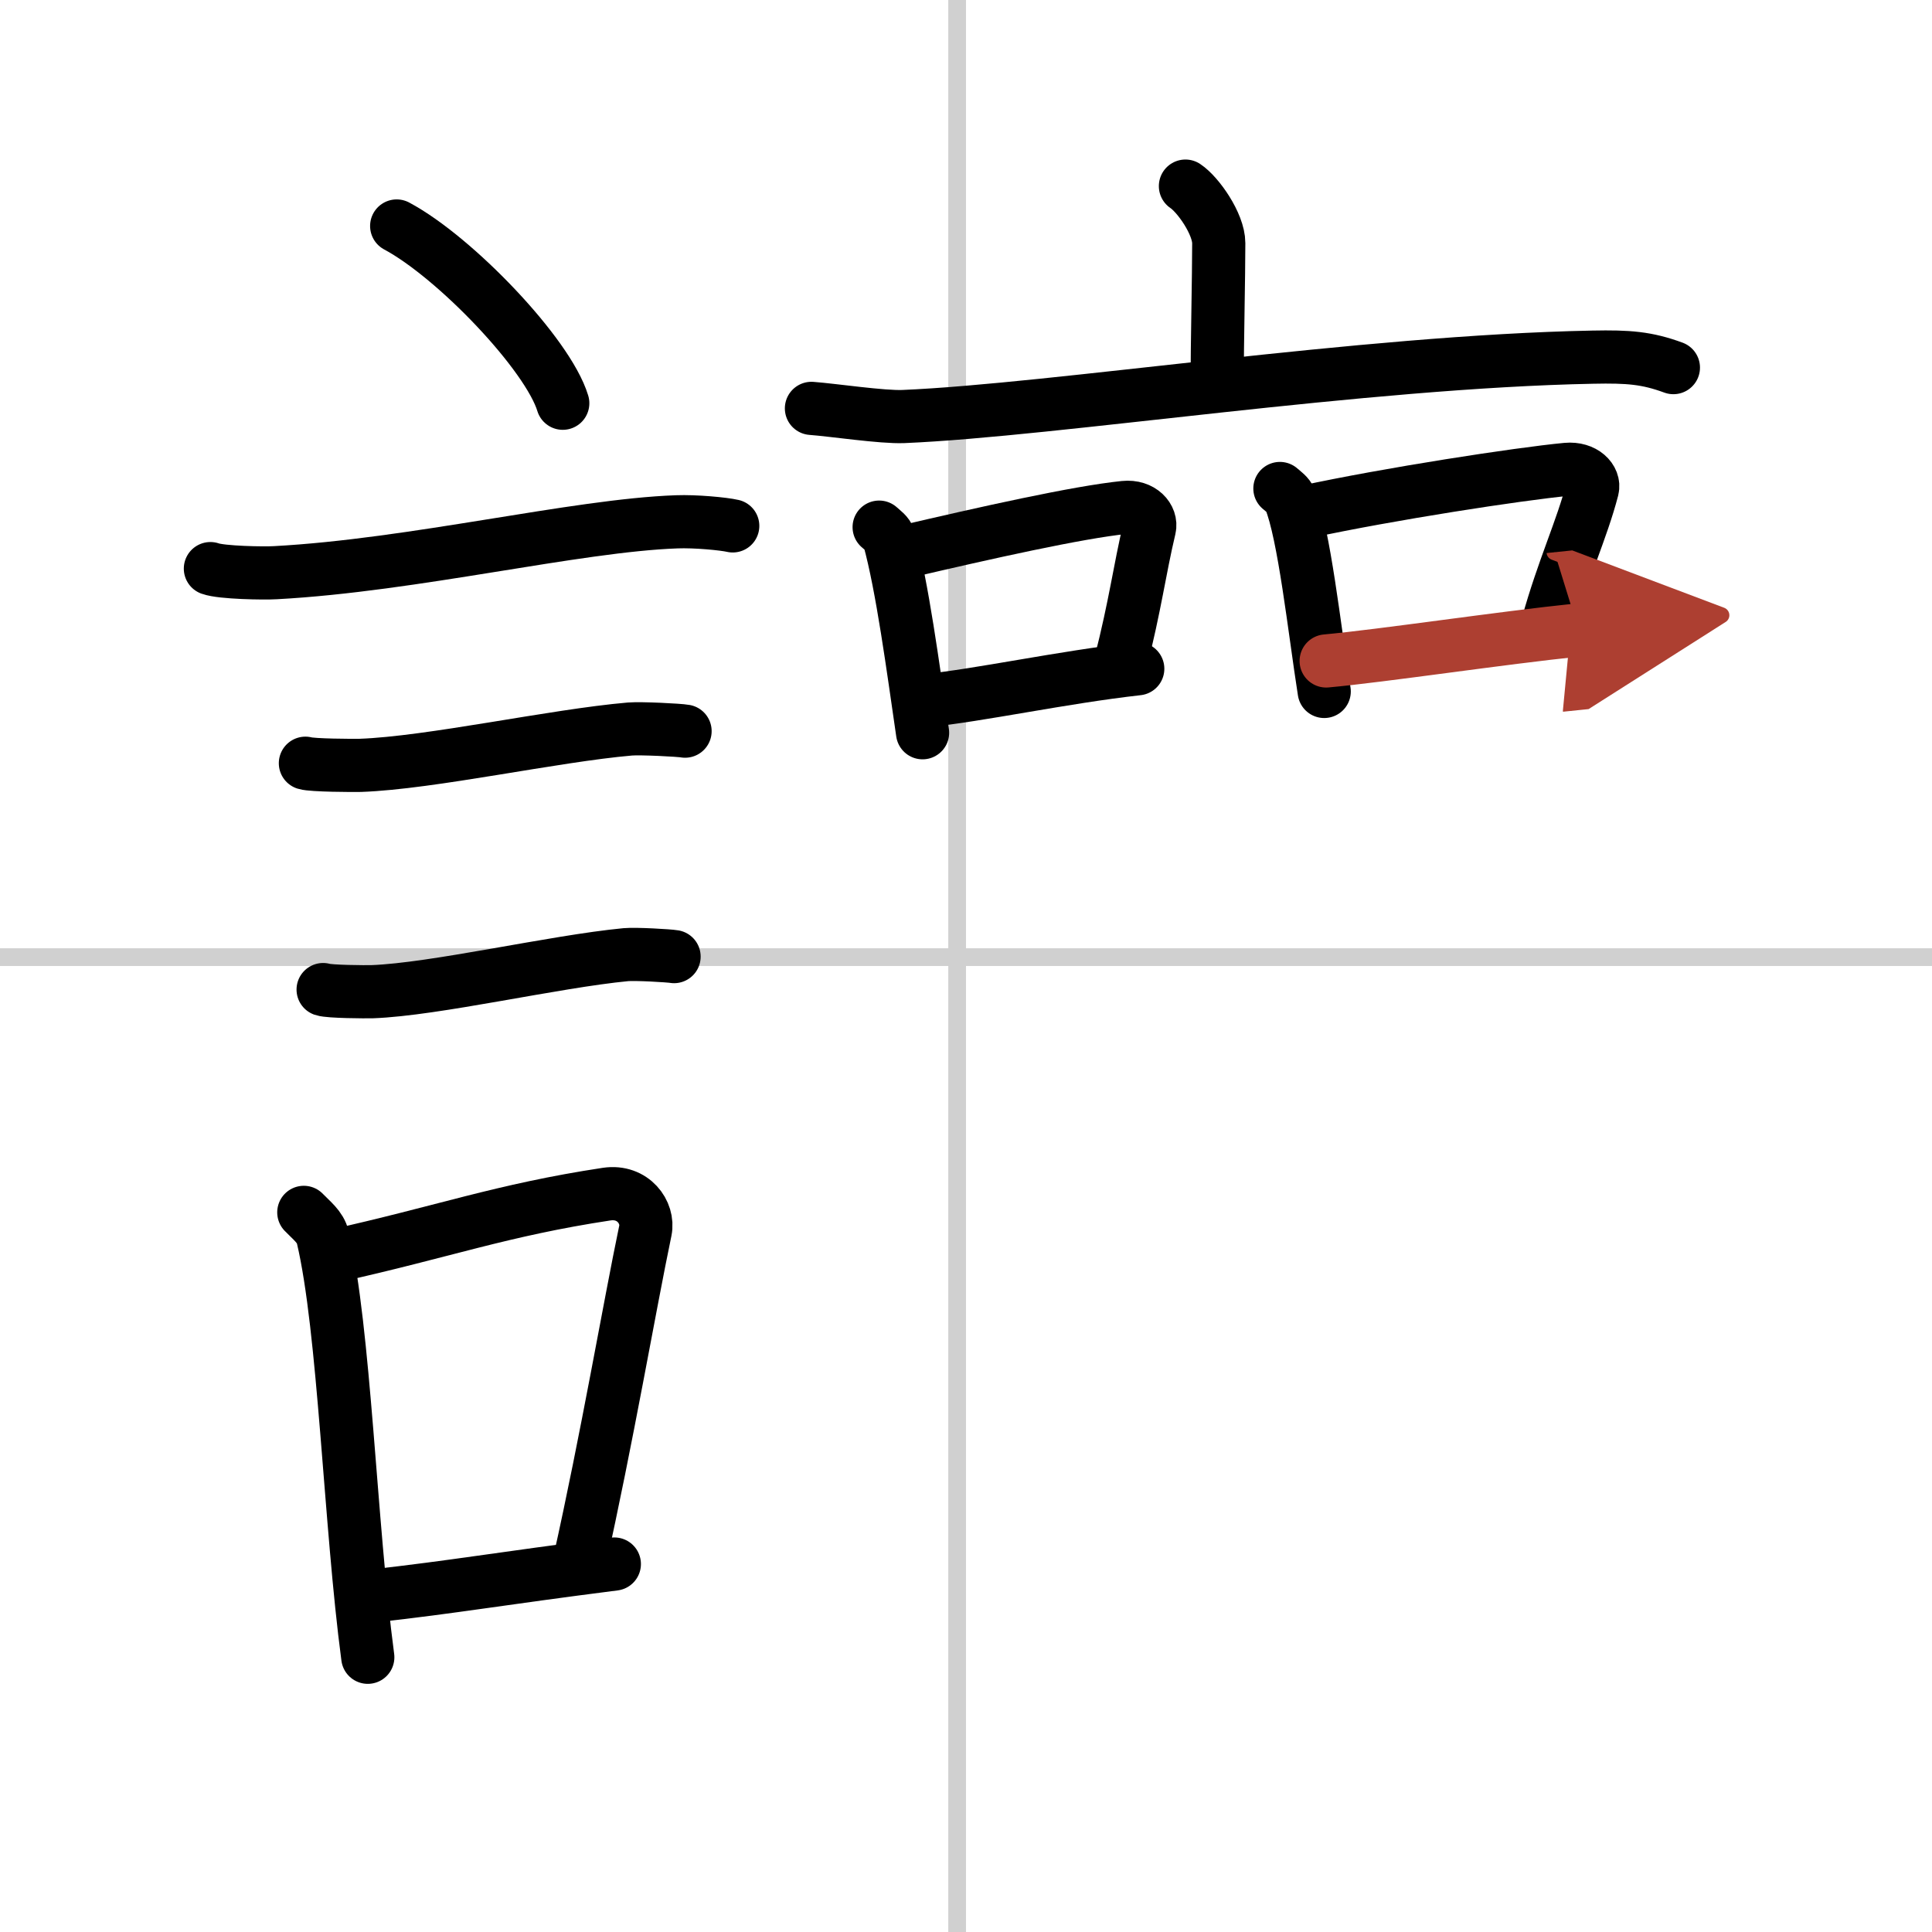 <svg width="400" height="400" viewBox="0 0 109 109" xmlns="http://www.w3.org/2000/svg"><defs><marker id="a" markerWidth="4" orient="auto" refX="1" refY="5" viewBox="0 0 10 10"><polyline points="0 0 10 5 0 10 1 5" fill="#ad3f31" stroke="#ad3f31"/></marker></defs><g fill="none" stroke="#000" stroke-linecap="round" stroke-linejoin="round" stroke-width="3"><rect width="100%" height="100%" fill="#fff" stroke="#fff"/><line x1="54" x2="54" y2="109" stroke="#d0d0d0" stroke-width="1"/><line x2="109" y1="54" y2="54" stroke="#d0d0d0" stroke-width="1"/><path d="m22.38 12.75c3.31 1.77 8.54 7.25 9.37 10"/><path d="m11.87 32.08c0.63 0.23 3.04 0.27 3.67 0.23 7.8-0.42 16.97-2.67 22.64-2.87 1.05-0.04 2.64 0.11 3.16 0.23"/><path d="m17.23 43.06c0.38 0.12 2.71 0.13 3.1 0.12 3.97-0.14 10.92-1.68 15.21-2.05 0.63-0.05 2.79 0.06 3.11 0.12"/><path d="m18.23 55.83c0.34 0.12 2.42 0.13 2.77 0.12 3.55-0.13 10.25-1.7 14.31-2.09 0.56-0.05 2.44 0.06 2.72 0.11"/><path d="m17.14 68.4c0.43 0.45 0.93 0.81 1.07 1.4 1.23 5.19 1.54 16.2 2.54 23.7"/><path d="m18.81 70.87c6.19-1.37 9.48-2.6 15.42-3.5 1.49-0.22 2.39 1.04 2.18 2.06-0.89 4.25-2.16 11.72-3.74 18.78"/><path d="m20.97 90.05c4.8-0.54 7.1-0.97 13.69-1.81"/><path d="m66.88 10.5c0.71 0.47 1.88 2.13 1.88 3.22 0 1.81-0.09 5.81-0.09 7.8"/><path d="m45.78 23.04c1.22 0.09 4 0.51 5.19 0.46 8.53-0.36 25.88-3.1 38.9-3.35 2.01-0.04 3.04 0.04 4.54 0.59"/><path d="m49.6 29.74c0.23 0.21 0.48 0.37 0.56 0.64 0.75 2.73 1.35 7.26 1.89 10.96"/><path d="m51 31.14c4.62-1.08 9.8-2.24 12.44-2.51 0.97-0.1 1.55 0.59 1.41 1.17-0.57 2.41-0.79 4.3-1.64 7.63"/><path d="m52.15 39.54c3.11-0.31 7.77-1.33 12.04-1.81"/><path d="m72.21 27.56c0.23 0.2 0.47 0.36 0.57 0.61 0.8 1.95 1.38 7.33 1.93 10.84"/><path d="m73.65 28.88c4.73-1.02 12.02-2.14 14.74-2.4 0.99-0.09 1.59 0.56 1.45 1.11-0.59 2.28-1.66 4.52-2.53 7.67"/><path d="m74.82 37.29c3.18-0.29 9.87-1.3 14.24-1.75" marker-end="url(#a)" stroke="#ad3f31"/></g></svg>
